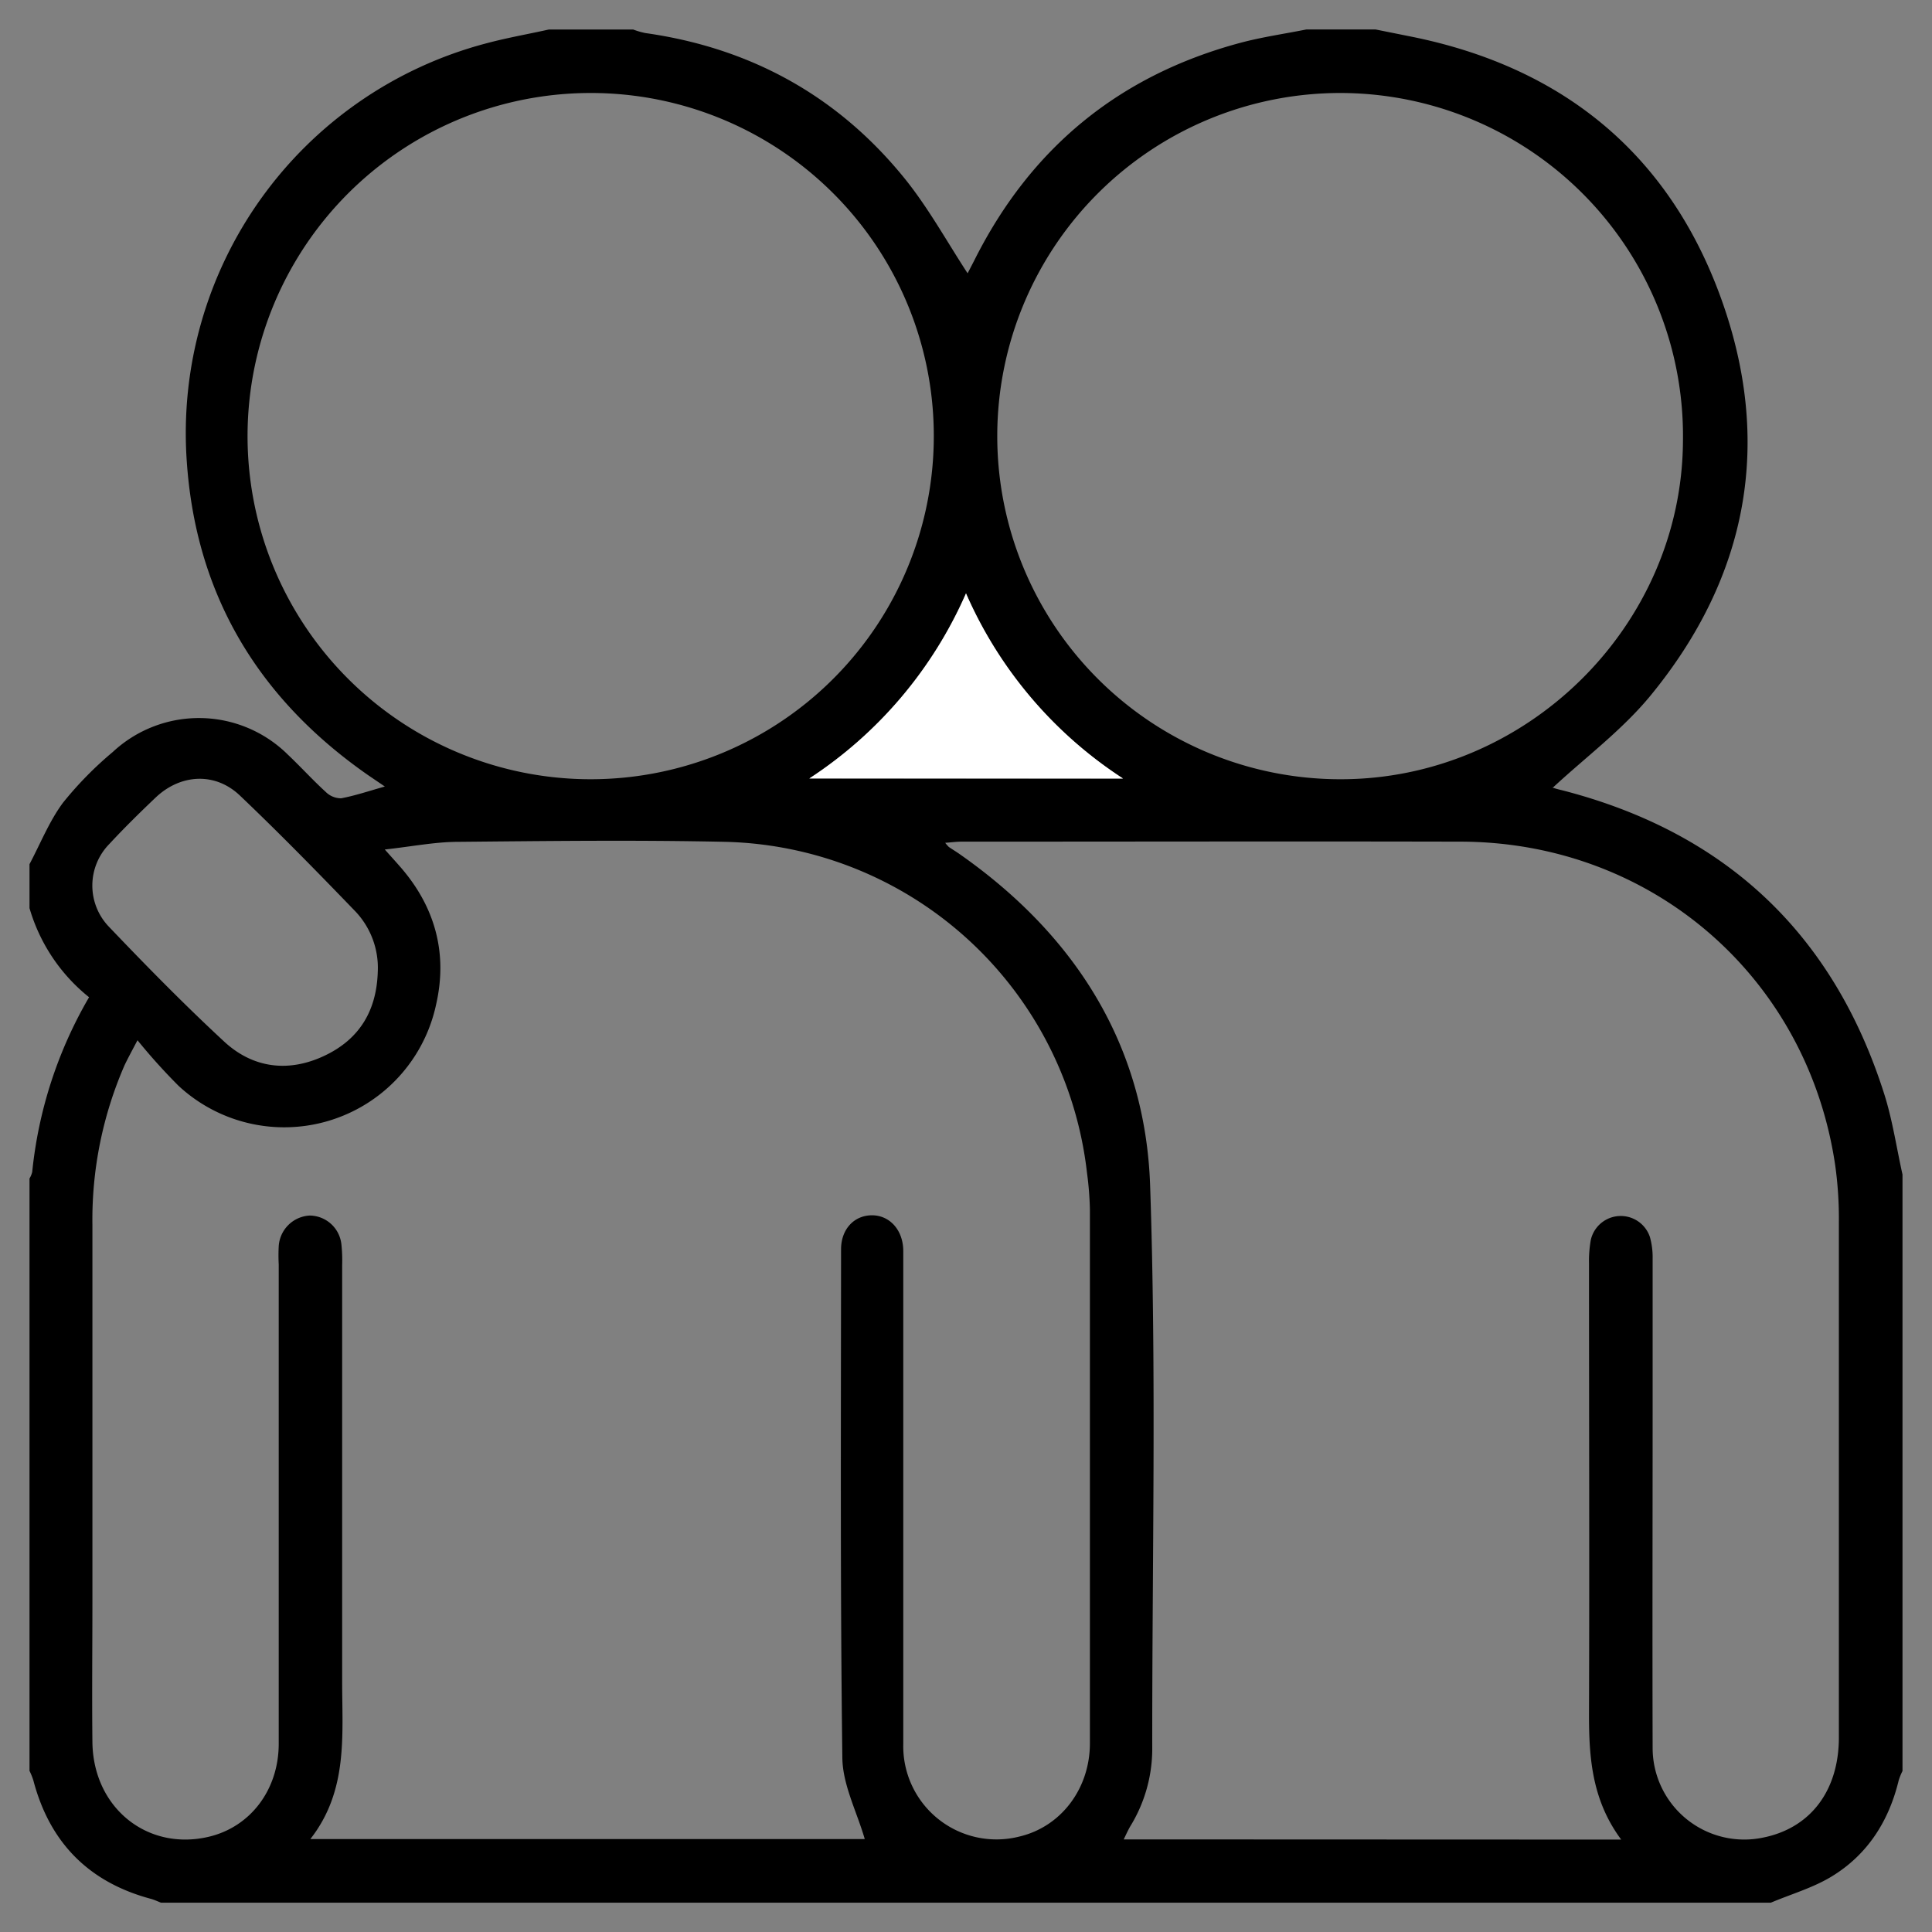 <svg id="Layer_1" data-name="Layer 1" xmlns="http://www.w3.org/2000/svg" viewBox="0 0 300 300"><rect x="0" y="0" width="300" height="300" fill="#808080" stroke="none"/><defs><style>.cls-1{fill:#fff;}</style></defs><title>cd-sagitario-compañerismo</title><path d="M295.42,182.38V275a9.1,9.1,0,0,0-.6,1.49c-1.53,6.31-4.83,11.49-10.37,14.87-2.91,1.78-6.31,2.75-9.48,4.09H25c-.51-.2-1-.44-1.54-.59Q9,291,5.18,276.46a11,11,0,0,0-.6-1.49V183a3.72,3.72,0,0,0,.42-1,67.23,67.23,0,0,1,8.83-27.15,27.57,27.57,0,0,1-9.25-13.84v-6.82c1.7-3.2,3.06-6.65,5.19-9.53a56,56,0,0,1,7.74-7.89,19.62,19.62,0,0,1,27.2.42c2,1.89,3.84,3.93,5.86,5.77a3.39,3.39,0,0,0,2.4,1c2.19-.41,4.33-1.14,6.79-1.83l-2.55-1.73C40.11,108.51,30.4,92.37,29,71.6A62.58,62.58,0,0,1,75.36,6.77c3.25-.88,6.59-1.46,9.88-2.19H98.31a12.61,12.61,0,0,0,1.88.55c16.22,2.29,29.71,9.65,40.06,22.31,3.78,4.61,6.69,9.93,10,15,.26-.5.63-1.21,1-1.93C160,23,173.76,11.69,192.64,6.64c3.34-.89,6.79-1.38,10.19-2.06h10.79l5.48,1.1c23.48,4.71,40,18.15,48.12,40.58s4.2,43.28-10.87,61.68c-4.42,5.4-10.2,9.69-15.22,14.36-.35-.18-.11,0,.14.06.45.15.91.26,1.37.37,25.39,6.56,42.11,22.32,50,47.33C293.89,174.06,294.5,178.27,295.42,182.38ZM21.35,161.53c-1,1.89-1.52,2.86-2,3.86a60,60,0,0,0-5,24.81v58.22c0,7.38-.08,14.77,0,22.15.15,10.16,8.53,16.89,18.07,14.64,6.46-1.52,10.86-7.29,10.86-14.45q0-37.2,0-74.41a26.91,26.91,0,0,1,0-2.84,5.09,5.09,0,0,1,4.79-4.76,5,5,0,0,1,4.95,4.54,23,23,0,0,1,.11,3.11q0,32.39,0,64.76c0,8.37.93,16.91-4.94,24.41h86.09c-1.21-4.2-3.42-8.38-3.48-12.58-.34-26.32-.21-52.64-.2-79,0-3.1,2-5.25,4.75-5.28s4.86,2.23,4.91,5.45c0,3,0,6.06,0,9.09,0,22.53,0,45.06,0,67.59a14.47,14.47,0,0,0,18.06,14.33c6.42-1.52,10.91-7.4,10.92-14.45q0-41.47,0-82.93a51.18,51.18,0,0,0-.45-5.66,57.94,57.94,0,0,0-56.14-51.41c-13.82-.3-27.65-.13-41.47,0-3.61,0-7.21.73-11.43,1.19,1.18,1.32,1.86,2.07,2.52,2.83,5.31,6.15,7.24,13.3,5.47,21.14A24.12,24.12,0,0,1,27.72,168.6,92.73,92.73,0,0,1,21.35,161.53ZM251.74,285.65c-4.51-6.08-5-12.59-5-19.32.08-23.38,0-46.76,0-70.14a18.64,18.64,0,0,1,.28-3.66,4.77,4.77,0,0,1,9.18-.44,11.64,11.64,0,0,1,.42,3.34c0,7.57,0,15.14,0,22.72,0,17.79-.05,35.59,0,53.38a14.23,14.23,0,0,0,17.2,13.8c7.3-1.48,11.71-7.26,11.72-15.52q0-40,0-80.09a59.81,59.81,0,0,0-.57-8.77c-4.31-29.26-28.5-50.19-58.14-50.26-25.84-.06-51.68,0-77.52,0-.78,0-1.56.11-2.54.18a5.47,5.47,0,0,0,.57.65c.54.37,1.11.71,1.65,1.09,17.91,12.53,28.84,29.64,29.6,51.44,1,29.21.3,58.49.33,87.74a23,23,0,0,1-3.43,11.83c-.35.61-.64,1.26-1,2ZM91.83,14.44A53.28,53.28,0,1,0,145,67.67,53.25,53.25,0,0,0,91.83,14.44Zm116.44,0A53.28,53.28,0,0,0,208,121c29,.1,53.22-23.76,53.33-52.61A53.26,53.26,0,0,0,208.27,14.44ZM58.66,150.92a12.74,12.74,0,0,0-3.44-9.36c-5.9-6.12-11.85-12.21-18-18.06-3.84-3.63-9.19-3.32-13.05.34-2.46,2.34-4.89,4.73-7.2,7.22a9.22,9.22,0,0,0-.06,12.84C22.73,150,28.62,156,34.77,161.7c4.49,4.18,10,4.86,15.54,2.27S58.47,156.92,58.66,150.92Zm115.72-30A65.57,65.57,0,0,1,150,92.14a65.83,65.83,0,0,1-24.32,28.74Z"/><path class="cls-1" d="M174.38,120.88H125.67A65.83,65.83,0,0,0,150,92.14,65.57,65.57,0,0,0,174.38,120.88Z"/></svg>